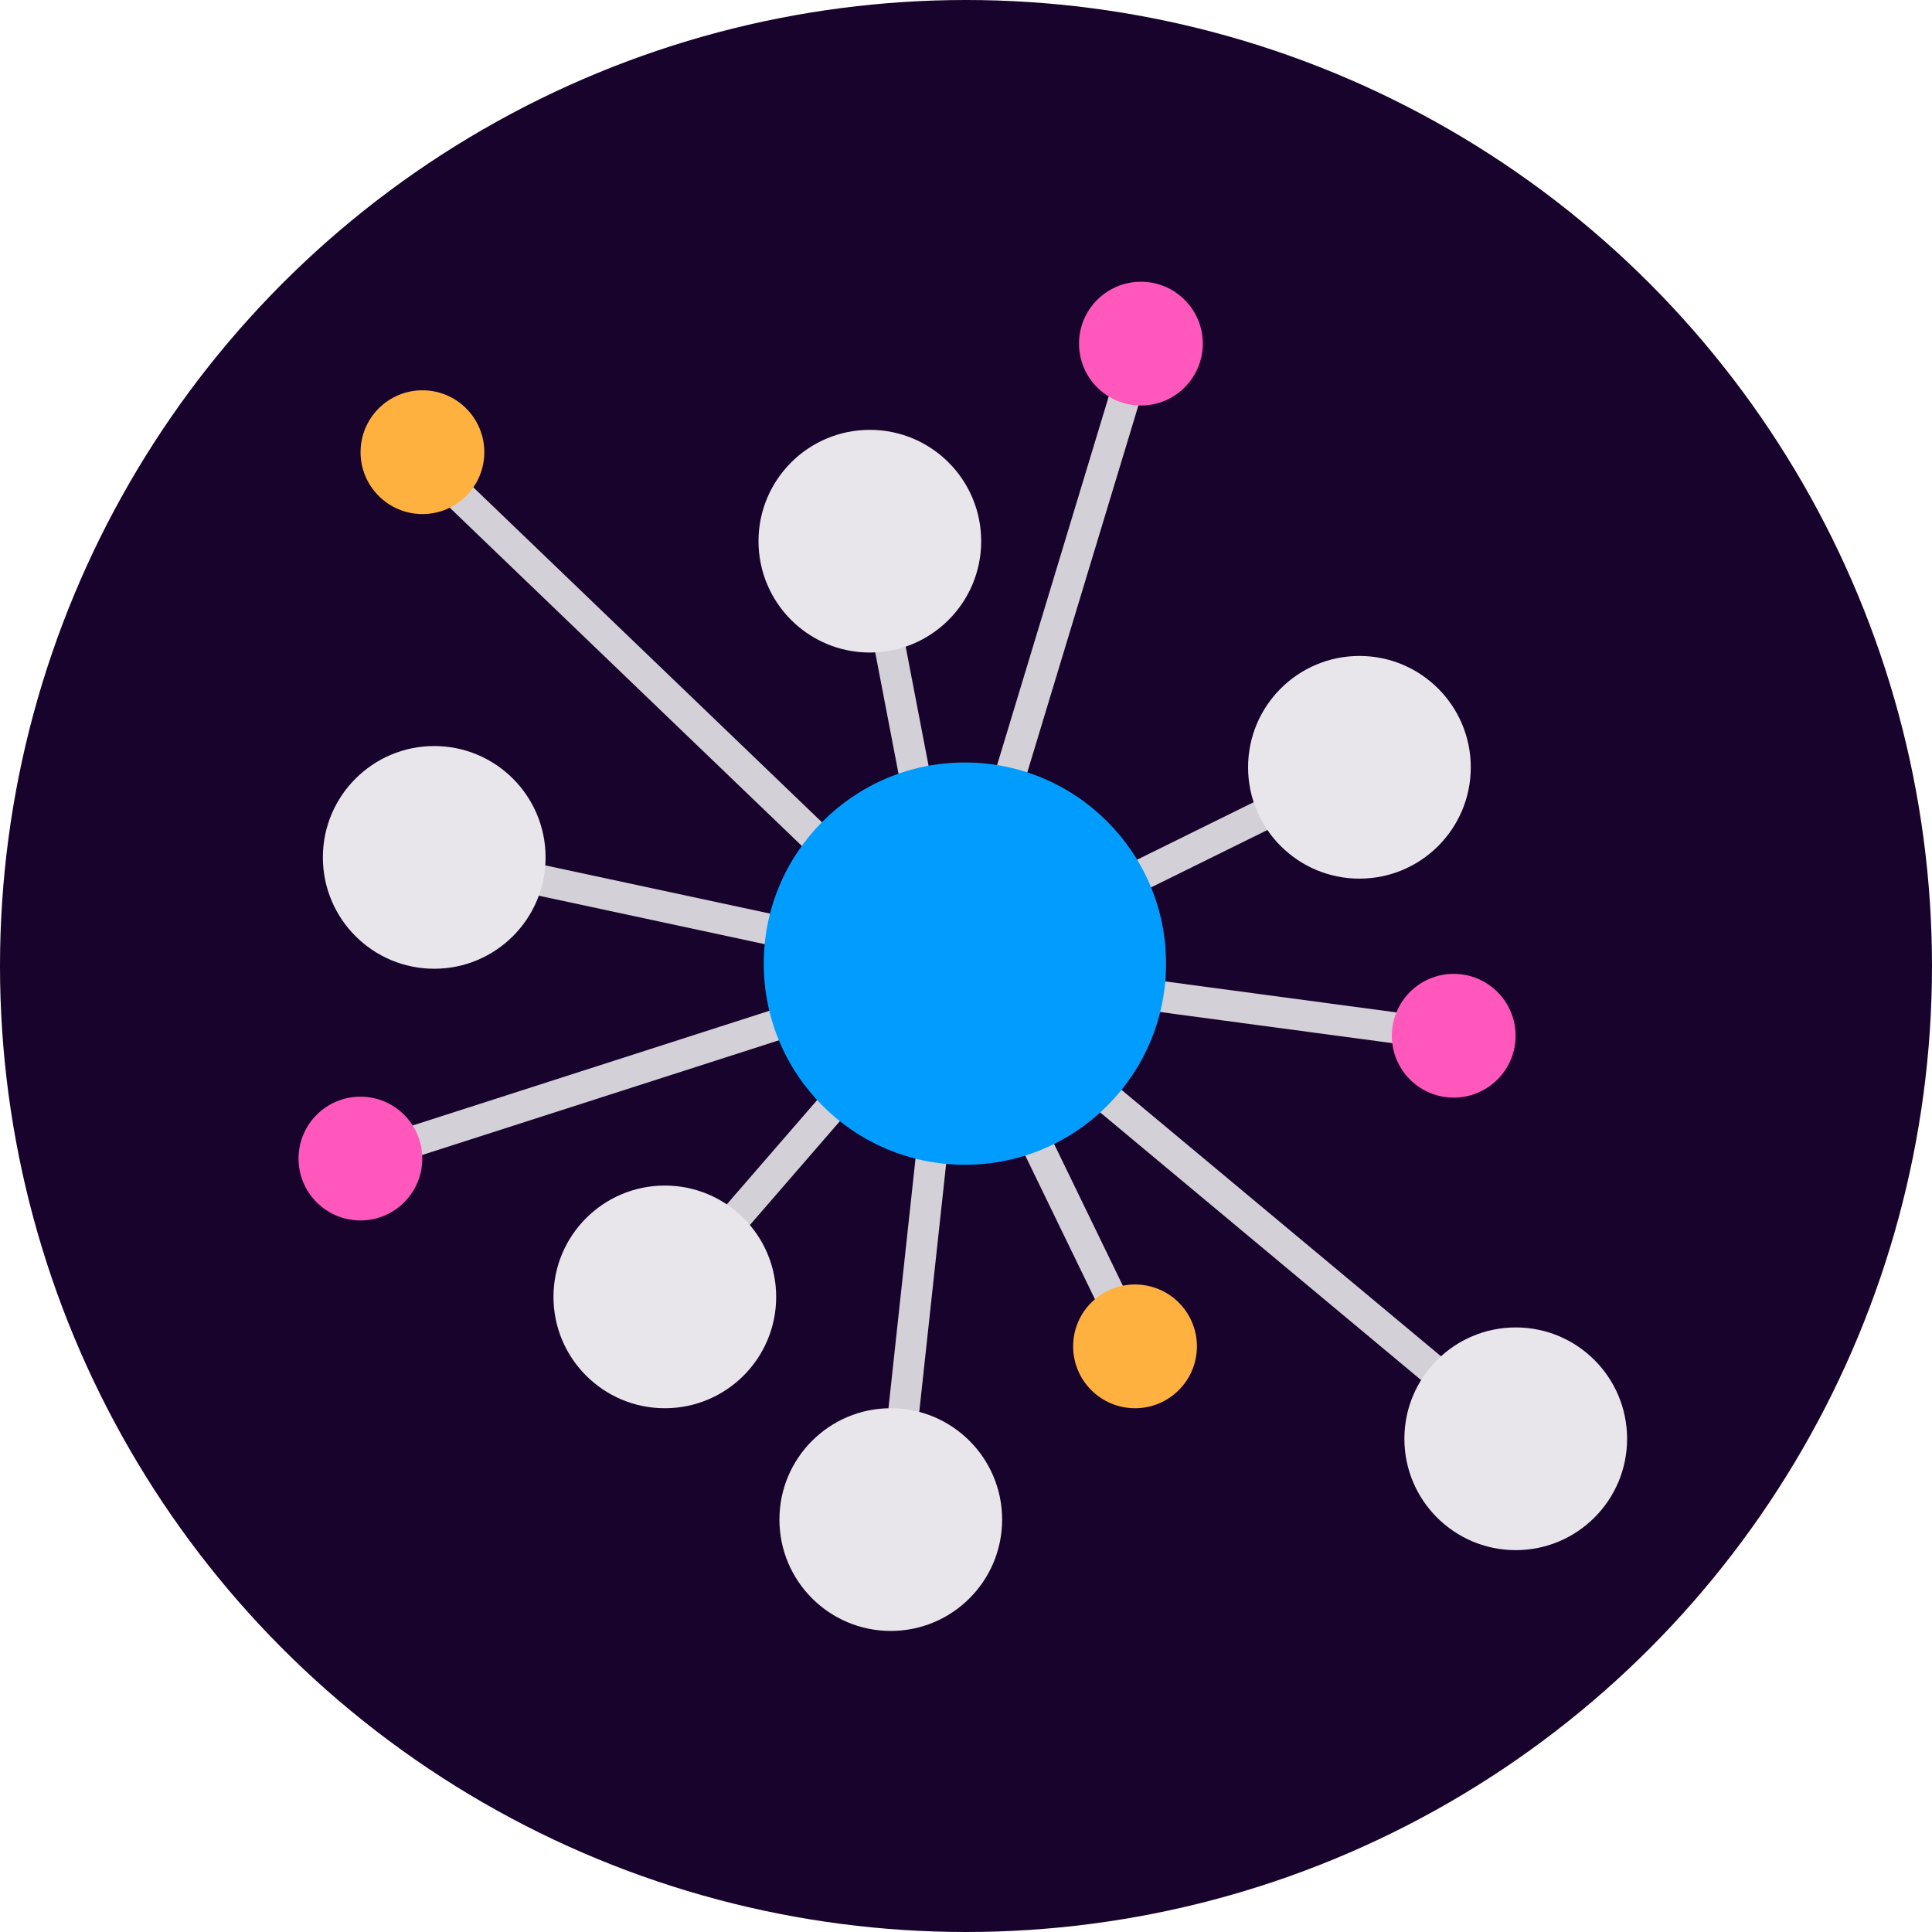 <?xml version="1.0" encoding="UTF-8"?>
<svg xmlns="http://www.w3.org/2000/svg" width="100" height="100" viewBox="0 0 100 100" fill="none">
  <ellipse cx="50" cy="50" rx="50" ry="50" fill="#18032C"></ellipse>
  <path d="M21.873 23.814L49.261 50.126L58.749 69.688" stroke="#D4D0D7" stroke-width="1.605" stroke-miterlimit="10"></path>
  <path d="M49.261 50.126L75.244 53.61" stroke="#D4D0D7" stroke-width="1.605" stroke-miterlimit="10"></path>
  <path d="M59.054 17.786L49.261 50.126" stroke="#D4D0D7" stroke-width="1.605" stroke-miterlimit="10"></path>
  <path d="M49.261 50.126L70.364 39.716" stroke="#D4D0D7" stroke-width="1.605" stroke-miterlimit="10"></path>
  <path d="M49.261 50.126L78.454 74.472" stroke="#D4D0D7" stroke-width="1.605" stroke-miterlimit="10"></path>
  <path d="M49.261 50.126L46.106 79.24" stroke="#D4D0D7" stroke-width="1.605" stroke-miterlimit="10"></path>
  <path d="M49.261 50.126L34.411 67.263" stroke="#D4D0D7" stroke-width="1.605" stroke-miterlimit="10"></path>
  <path d="M49.261 50.126L18.655 59.967" stroke="#D4D0D7" stroke-width="1.605" stroke-miterlimit="10"></path>
  <path d="M49.261 50.126L22.476 44.379" stroke="#D4D0D7" stroke-width="1.605" stroke-miterlimit="10"></path>
  <path d="M49.261 50.126L45.023 28.069" stroke="#D4D0D7" stroke-width="1.605" stroke-miterlimit="10"></path>
  <path d="M49.943 60.288C55.693 60.288 60.354 55.627 60.354 49.877C60.354 44.127 55.693 39.466 49.943 39.466C44.194 39.466 39.532 44.127 39.532 49.877C39.532 55.627 44.194 60.288 49.943 60.288Z" fill="#009DFF"></path>
  <path d="M59.054 20.989C60.823 20.989 62.257 19.555 62.257 17.786C62.257 16.017 60.823 14.583 59.054 14.583C57.285 14.583 55.851 16.017 55.851 17.786C55.851 19.555 57.285 20.989 59.054 20.989Z" fill="#FF57BB"></path>
  <path d="M70.364 45.478C73.547 45.478 76.127 42.898 76.127 39.715C76.127 36.532 73.547 33.952 70.364 33.952C67.181 33.952 64.6 36.532 64.6 39.715C64.6 42.898 67.181 45.478 70.364 45.478Z" fill="#E8E6EA"></path>
  <path d="M75.244 56.812C77.013 56.812 78.447 55.379 78.447 53.61C78.447 51.841 77.013 50.407 75.244 50.407C73.475 50.407 72.041 51.841 72.041 53.61C72.041 55.379 73.475 56.812 75.244 56.812Z" fill="#FF57BB"></path>
  <path d="M78.455 80.235C81.638 80.235 84.218 77.654 84.218 74.472C84.218 71.288 81.638 68.708 78.455 68.708C75.272 68.708 72.691 71.288 72.691 74.472C72.691 77.654 75.272 80.235 78.455 80.235Z" fill="#E8E6EA"></path>
  <path d="M58.749 72.89C60.518 72.89 61.952 71.456 61.952 69.687C61.952 67.918 60.518 66.485 58.749 66.485C56.98 66.485 55.546 67.918 55.546 69.687C55.546 71.456 56.98 72.89 58.749 72.89Z" fill="#FFB140"></path>
  <path d="M46.106 84.417C49.289 84.417 51.87 81.836 51.87 78.653C51.87 75.47 49.289 72.89 46.106 72.89C42.924 72.89 40.343 75.47 40.343 78.653C40.343 81.836 42.924 84.417 46.106 84.417Z" fill="#E8E6EA"></path>
  <path d="M34.411 72.89C37.594 72.89 40.175 70.31 40.175 67.127C40.175 63.944 37.594 61.364 34.411 61.364C31.229 61.364 28.648 63.944 28.648 67.127C28.648 70.31 31.229 72.89 34.411 72.89Z" fill="#E8E6EA"></path>
  <path d="M18.655 63.17C20.424 63.17 21.857 61.736 21.857 59.967C21.857 58.198 20.424 56.764 18.655 56.764C16.886 56.764 15.452 58.198 15.452 59.967C15.452 61.736 16.886 63.17 18.655 63.17Z" fill="#FF57BB"></path>
  <path d="M22.475 50.142C25.658 50.142 28.239 47.562 28.239 44.379C28.239 41.196 25.658 38.615 22.475 38.615C19.293 38.615 16.712 41.196 16.712 44.379C16.712 47.562 19.293 50.142 22.475 50.142Z" fill="#E8E6EA"></path>
  <path d="M21.866 26.608C23.634 26.608 25.068 25.174 25.068 23.405C25.068 21.636 23.634 20.202 21.866 20.202C20.097 20.202 18.663 21.636 18.663 23.405C18.663 25.174 20.097 26.608 21.866 26.608Z" fill="#FFB140"></path>
  <path d="M45.023 33.775C48.206 33.775 50.786 31.195 50.786 28.012C50.786 24.829 48.206 22.249 45.023 22.249C41.84 22.249 39.26 24.829 39.26 28.012C39.26 31.195 41.84 33.775 45.023 33.775Z" fill="#E8E6EA"></path>
</svg>
